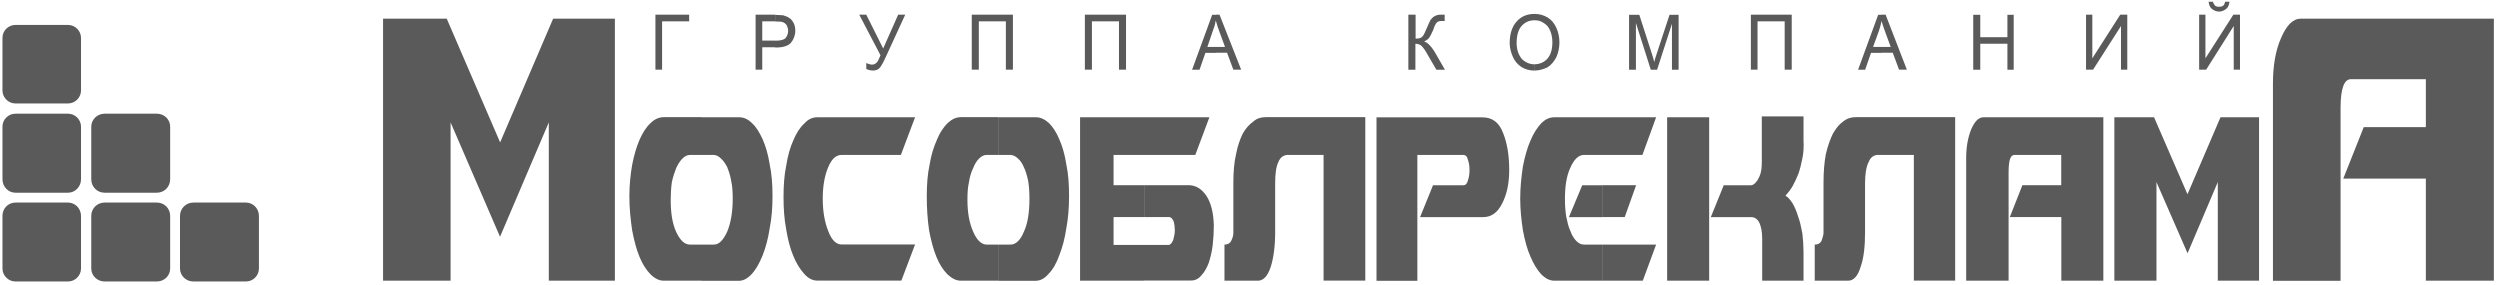 <?xml version="1.0" encoding="UTF-8"?> <svg xmlns="http://www.w3.org/2000/svg" width="193" height="22" viewBox="0 0 193 22" fill="none"> <path fill-rule="evenodd" clip-rule="evenodd" d="M145.264 4.079V3.625H145.964L145.539 2.469C145.42 2.133 145.331 1.895 145.264 1.649V1.134H145.569L147.21 5.377H146.606L146.121 4.072H145.264V4.079ZM152.333 5.384V1.141H152.877V2.871H154.972V1.141H155.457V5.384H154.972V3.378H152.877V5.384H152.333ZM161.042 1.134H161.527V4.504L163.682 1.134H164.226V5.377H163.741V2.006L161.586 5.377H161.042V1.134ZM169.774 1.134H170.259V4.504L172.414 1.134H172.928V5.377H172.444V2.006L170.318 5.377H169.774V1.134ZM171.78 0.135H172.115C172.086 0.373 172.019 0.56 171.869 0.679C171.713 0.798 171.534 0.895 171.325 0.895C171.086 0.895 170.9 0.806 170.751 0.679C170.594 0.56 170.542 0.373 170.505 0.135H170.84C170.87 0.254 170.93 0.344 170.997 0.433C171.086 0.493 171.176 0.523 171.303 0.523C171.452 0.523 171.579 0.493 171.631 0.433C171.72 0.381 171.743 0.254 171.78 0.135ZM145.264 1.134V1.649V1.589C145.204 1.857 145.144 2.133 145.055 2.379L144.6 3.625H145.264V4.079H144.443L143.988 5.384H143.444L144.995 1.141H145.264V1.134ZM118.479 5.444V4.959C118.866 4.959 119.202 4.81 119.455 4.534C119.724 4.229 119.843 3.804 119.843 3.259C119.843 2.924 119.784 2.618 119.664 2.349C119.567 2.103 119.388 1.895 119.172 1.775C118.956 1.619 118.747 1.566 118.479 1.566V1.074C118.844 1.074 119.172 1.171 119.478 1.35C119.784 1.537 119.992 1.805 120.149 2.141C120.298 2.476 120.388 2.842 120.388 3.267C120.388 3.692 120.298 4.087 120.149 4.415C119.97 4.751 119.754 5.019 119.455 5.205C119.15 5.347 118.814 5.444 118.479 5.444ZM125.764 5.384V1.141H126.554L127.524 4.147C127.613 4.415 127.673 4.631 127.703 4.788C127.733 4.631 127.822 4.393 127.919 4.087L128.888 1.141H129.589V5.384H129.075V1.835L127.926 5.384H127.442L126.293 1.775V5.384H125.764ZM135.167 1.134H138.321V5.377H137.777V1.649H135.681V5.377H135.167V1.134ZM118.479 1.074V1.566C118.083 1.566 117.778 1.686 117.509 1.962C117.233 2.238 117.084 2.685 117.084 3.326C117.084 3.841 117.233 4.236 117.479 4.542C117.755 4.818 118.091 4.967 118.486 4.967V5.451C118.091 5.451 117.755 5.355 117.457 5.176C117.151 4.967 116.943 4.721 116.793 4.385C116.644 4.05 116.547 3.684 116.547 3.326C116.547 2.625 116.726 2.051 117.092 1.656C117.45 1.253 117.904 1.074 118.479 1.074ZM93.879 4.079V3.625H94.572L94.147 2.469C94.028 2.133 93.938 1.895 93.879 1.649V1.134H94.147L95.817 5.377H95.213L94.729 4.072H93.879V4.079ZM108.74 1.134H109.284V2.983C109.53 2.983 109.68 2.953 109.799 2.834C109.896 2.745 110.015 2.499 110.164 2.133C110.284 1.857 110.373 1.649 110.44 1.529C110.53 1.44 110.619 1.313 110.746 1.253C110.903 1.164 111.052 1.134 111.201 1.134H111.529V1.619H111.41H111.313C111.134 1.619 111.007 1.649 110.917 1.745C110.828 1.835 110.738 2.014 110.642 2.32C110.492 2.655 110.366 2.894 110.276 2.983C110.187 3.073 110.09 3.14 109.941 3.2C110.216 3.289 110.455 3.535 110.731 3.96L111.551 5.384H110.888L110.216 4.229C110.038 3.893 109.881 3.684 109.762 3.565C109.642 3.438 109.456 3.378 109.269 3.378V5.384H108.725V1.134H108.74ZM93.879 1.134V1.649L93.849 1.589C93.819 1.857 93.73 2.133 93.632 2.379L93.207 3.625H93.879V4.079H93.058L92.603 5.384H92.029L93.58 1.141H93.879V1.134ZM59.846 3.654V3.14H59.876C60.241 3.14 60.48 3.08 60.629 2.961C60.748 2.804 60.845 2.625 60.845 2.387C60.845 2.208 60.785 2.051 60.726 1.932C60.636 1.813 60.517 1.723 60.368 1.693C60.278 1.663 60.122 1.663 59.883 1.663H59.853V1.149C60.129 1.149 60.308 1.179 60.457 1.179C60.636 1.238 60.822 1.298 60.942 1.395C61.098 1.484 61.188 1.634 61.277 1.79C61.367 1.969 61.397 2.185 61.397 2.364C61.397 2.73 61.277 3.028 61.061 3.304C60.845 3.543 60.457 3.669 59.883 3.669H59.846V3.654ZM66.333 1.134H66.877L68.182 3.744L69.338 1.134H69.883L68.361 4.445C68.182 4.84 68.026 5.108 67.914 5.235C67.795 5.384 67.608 5.444 67.392 5.444C67.243 5.444 67.056 5.414 66.877 5.325V4.87C67.034 4.929 67.183 4.989 67.332 4.989C67.452 4.989 67.578 4.929 67.668 4.84C67.757 4.78 67.847 4.572 67.974 4.266L66.333 1.134ZM75.013 1.134H78.197V5.377H77.653V1.649H75.565V5.377H75.02V1.134H75.013ZM83.745 1.134H86.929V5.377H86.385V1.649H84.297V5.377H83.752V1.134H83.745ZM50.592 1.134H53.202V1.649H51.114V5.377H50.599V1.134H50.592ZM59.846 1.134V1.649H58.846V3.132H59.846V3.647H58.846V5.377H58.332V1.134H59.846Z" fill="#5A5A5A"></path> <path fill-rule="evenodd" clip-rule="evenodd" d="M123.7 21.67V18.881H127.853L126.824 21.67H123.7ZM123.7 16.756V14.295H126.31L125.43 16.756H123.7ZM123.7 11.961V9.053H127.853L126.794 11.961H123.7ZM136.011 8.993V12.543C136.011 12.848 135.981 13.154 135.921 13.363C135.862 13.579 135.772 13.758 135.683 13.907C135.593 14.027 135.496 14.153 135.407 14.213C135.317 14.273 135.258 14.302 135.198 14.302H133.073L132.074 16.763H135.198C135.474 16.763 135.683 16.912 135.832 17.218C135.951 17.486 136.041 17.882 136.041 18.396V21.67H139.232V19.485C139.232 19 139.202 18.515 139.143 18.023C139.053 17.539 138.956 17.084 138.807 16.689C138.688 16.293 138.539 15.958 138.382 15.689C138.203 15.414 138.024 15.205 137.838 15.108C138.024 14.899 138.203 14.683 138.382 14.384C138.539 14.109 138.688 13.773 138.837 13.415C138.956 13.079 139.053 12.684 139.143 12.229C139.232 11.804 139.262 11.35 139.232 10.835V8.986H136.011V8.993ZM131.947 21.67H128.703V9.053H131.947V21.67ZM140.776 17.971V14.116C140.776 13.266 140.835 12.535 140.955 11.901C141.104 11.268 141.29 10.745 141.499 10.32C141.745 9.895 141.984 9.597 142.289 9.381C142.595 9.135 142.923 9.045 143.229 9.045H150.939V21.662H147.748V11.961H145.078C144.691 11.931 144.415 12.118 144.258 12.513C144.072 12.878 143.982 13.422 143.982 14.153V17.912C143.982 18.978 143.893 19.888 143.647 20.581C143.43 21.312 143.102 21.67 142.677 21.67H140.097V18.881C140.373 18.881 140.552 18.762 140.642 18.545C140.716 18.307 140.776 18.12 140.776 17.971ZM153.124 9.053H162.378V21.67H159.134V16.756H155.16L156.129 14.295H159.127V11.961H155.518C155.182 11.961 155.063 12.416 155.063 13.355V21.67H151.789V12.177C151.789 11.297 151.939 10.567 152.185 9.963C152.453 9.359 152.759 9.053 153.124 9.053ZM163.228 21.67V9.053H166.293L168.873 14.996L171.423 9.053H174.399V21.67H171.214V14.056L168.88 19.552L166.479 14.056V21.67H163.228ZM177.635 1.439H192.526V21.67H187.276V13.788H180.901L182.482 9.813H187.276V6.115H181.482C180.968 6.115 180.692 6.838 180.692 8.33V21.677H175.472V6.443C175.472 5.041 175.681 3.863 176.114 2.894C176.539 1.924 177.031 1.439 177.635 1.439ZM123.7 9.053V11.961H122.275C121.88 11.961 121.515 12.297 121.239 12.93C120.933 13.564 120.814 14.392 120.814 15.354C120.814 15.838 120.844 16.293 120.911 16.718C121 17.143 121.09 17.539 121.239 17.844C121.358 18.18 121.515 18.419 121.694 18.605C121.873 18.784 122.059 18.881 122.268 18.881H123.692V21.67H119.994C119.628 21.67 119.293 21.491 118.965 21.155C118.659 20.82 118.383 20.365 118.144 19.791C117.898 19.246 117.719 18.575 117.57 17.785C117.451 17.024 117.361 16.174 117.361 15.332C117.361 14.452 117.451 13.631 117.57 12.841C117.719 12.08 117.906 11.417 118.144 10.872C118.383 10.298 118.659 9.873 118.965 9.538C119.293 9.202 119.628 9.053 119.994 9.053H123.7ZM123.7 14.302H122.149L121.12 16.763H123.692V14.302H123.7ZM88.332 21.67V18.911H90.241C90.36 18.881 90.48 18.762 90.576 18.515C90.636 18.27 90.696 18.031 90.696 17.785C90.696 17.546 90.666 17.3 90.606 17.091C90.517 16.883 90.397 16.756 90.248 16.756H88.339V14.295H91.732C92.314 14.295 92.761 14.571 93.134 15.115C93.492 15.66 93.678 16.42 93.708 17.39C93.708 17.904 93.678 18.419 93.619 18.933C93.559 19.448 93.44 19.902 93.313 20.298C93.164 20.693 92.978 21.021 92.739 21.267C92.523 21.536 92.254 21.655 91.948 21.655H88.332V21.67ZM88.332 11.961V9.053H93.365L92.277 11.961H88.332ZM95.215 17.971V14.116C95.215 13.266 95.274 12.535 95.423 11.901C95.543 11.268 95.729 10.745 95.938 10.32C96.177 9.895 96.452 9.597 96.758 9.381C97.027 9.135 97.362 9.045 97.698 9.045H105.401V21.662H102.179V11.961H99.51C99.144 11.931 98.839 12.118 98.689 12.513C98.51 12.878 98.443 13.422 98.443 14.153V17.912C98.443 18.978 98.324 19.888 98.108 20.581C97.869 21.312 97.534 21.67 97.109 21.67H94.529V18.881C94.797 18.881 94.983 18.762 95.073 18.545C95.185 18.307 95.215 18.12 95.215 17.971ZM109.412 11.961H112.962C113.141 11.961 113.268 12.08 113.32 12.326C113.409 12.565 113.447 12.841 113.447 13.117C113.447 13.422 113.409 13.691 113.32 13.937C113.26 14.183 113.141 14.302 112.962 14.302H110.628L109.629 16.763H114.483C115.124 16.763 115.609 16.428 115.967 15.704C116.332 15.003 116.511 14.153 116.511 13.124C116.511 11.998 116.355 11.029 116.027 10.239C115.728 9.456 115.206 9.06 114.453 9.06H106.266V21.677H109.42V11.961H109.412ZM88.332 9.053V11.961H85.968V14.295H88.332V16.756H85.968V18.911H88.332V21.67H83.381V9.053H88.332ZM77.08 21.67V18.881H78.019C78.414 18.881 78.78 18.545 79.048 17.882C79.354 17.218 79.473 16.368 79.473 15.332C79.473 14.847 79.443 14.392 79.376 13.967C79.287 13.572 79.19 13.206 79.041 12.901C78.921 12.625 78.765 12.386 78.586 12.237C78.407 12.058 78.191 11.961 78.012 11.961H77.072V9.053H79.988C80.323 9.053 80.651 9.202 80.987 9.508C81.293 9.813 81.561 10.231 81.777 10.753C82.023 11.297 82.203 11.939 82.322 12.699C82.478 13.43 82.531 14.243 82.531 15.123C82.531 16.003 82.471 16.823 82.322 17.613C82.203 18.404 82.023 19.097 81.777 19.709C81.561 20.313 81.293 20.797 80.957 21.133C80.651 21.498 80.316 21.677 79.951 21.677H77.08V21.67ZM77.08 9.053V11.961H76.162C75.946 11.961 75.775 12.058 75.588 12.237C75.402 12.416 75.253 12.662 75.133 12.968C74.984 13.273 74.865 13.639 74.805 14.056C74.708 14.481 74.686 14.936 74.686 15.421C74.686 16.42 74.835 17.24 75.141 17.912C75.417 18.553 75.782 18.881 76.17 18.881H77.087V21.67H74.179C73.814 21.67 73.478 21.491 73.15 21.185C72.814 20.849 72.538 20.424 72.3 19.85C72.061 19.276 71.875 18.575 71.726 17.785C71.606 16.965 71.547 16.085 71.547 15.145C71.547 14.265 71.606 13.445 71.763 12.722C71.882 11.961 72.091 11.327 72.337 10.775C72.553 10.231 72.852 9.806 73.157 9.5C73.493 9.195 73.821 9.045 74.186 9.045H77.08V9.053ZM54.172 21.67V18.881H55.112C55.507 18.881 55.835 18.545 56.141 17.882C56.417 17.218 56.566 16.368 56.566 15.332C56.566 14.847 56.544 14.392 56.447 13.967C56.387 13.572 56.26 13.206 56.141 12.901C55.992 12.625 55.835 12.386 55.656 12.237C55.477 12.058 55.291 11.961 55.082 11.961H54.172V9.053H57.058C57.416 9.053 57.752 9.202 58.057 9.508C58.393 9.813 58.632 10.231 58.877 10.753C59.116 11.297 59.303 11.939 59.422 12.699C59.578 13.43 59.638 14.243 59.638 15.123C59.638 16.003 59.578 16.823 59.422 17.613C59.303 18.404 59.116 19.097 58.877 19.709C58.632 20.313 58.363 20.797 58.057 21.133C57.722 21.498 57.386 21.677 57.058 21.677H54.172V21.67ZM70.644 9.053H63.091C62.725 9.053 62.39 9.202 62.091 9.538C61.756 9.836 61.487 10.261 61.241 10.842C60.995 11.387 60.816 12.028 60.697 12.781C60.54 13.542 60.488 14.355 60.488 15.235C60.488 16.114 60.548 16.935 60.697 17.725C60.824 18.508 61.003 19.179 61.241 19.753C61.48 20.328 61.756 20.782 62.091 21.148C62.39 21.483 62.725 21.662 63.091 21.662H69.585L70.644 18.873H64.97C64.545 18.873 64.209 18.538 63.941 17.844C63.665 17.143 63.516 16.331 63.516 15.324C63.516 14.355 63.665 13.534 63.941 12.901C64.209 12.259 64.545 11.961 64.97 11.961H69.548L70.644 9.053ZM29.572 21.67V1.439H34.486L38.61 10.992L42.704 1.439H47.469V21.67H42.368V9.448L38.602 18.277L34.785 9.448V21.67H29.572ZM54.172 9.053V11.961H53.263C53.054 11.961 52.867 12.058 52.688 12.237C52.502 12.416 52.353 12.662 52.204 12.968C52.084 13.273 51.958 13.639 51.868 14.056C51.809 14.481 51.779 14.936 51.779 15.421C51.779 16.42 51.898 17.24 52.204 17.912C52.509 18.553 52.845 18.881 53.263 18.881H54.172V21.67H51.227C50.891 21.67 50.533 21.491 50.228 21.185C49.892 20.849 49.624 20.424 49.378 19.85C49.139 19.276 48.953 18.575 48.803 17.785C48.684 16.965 48.587 16.085 48.587 15.145C48.587 14.265 48.677 13.445 48.803 12.722C48.953 11.961 49.139 11.327 49.378 10.775C49.624 10.231 49.892 9.806 50.228 9.5C50.533 9.195 50.891 9.045 51.227 9.045H54.172V9.053Z" fill="#5A5A5A"></path> <path fill-rule="evenodd" clip-rule="evenodd" d="M1.191 1.925H5.255C5.799 1.925 6.254 2.38 6.254 2.924V6.988C6.254 7.532 5.799 7.987 5.255 7.987H1.191C0.646 7.987 0.191 7.532 0.191 6.988V2.924C0.184 2.38 0.639 1.925 1.191 1.925Z" fill="#5A5A5A"></path> <path fill-rule="evenodd" clip-rule="evenodd" d="M1.191 8.777H5.255C5.799 8.777 6.254 9.232 6.254 9.777V13.841C6.254 14.415 5.799 14.877 5.255 14.877H1.191C0.646 14.877 0.191 14.422 0.191 13.841V9.777C0.184 9.24 0.639 8.777 1.191 8.777Z" fill="#5A5A5A"></path> <path fill-rule="evenodd" clip-rule="evenodd" d="M1.191 15.638H5.255C5.799 15.638 6.254 16.093 6.254 16.667V20.731C6.254 21.275 5.799 21.73 5.255 21.73H1.191C0.646 21.73 0.191 21.275 0.191 20.731V16.667C0.184 16.093 0.639 15.638 1.191 15.638Z" fill="#5A5A5A"></path> <path fill-rule="evenodd" clip-rule="evenodd" d="M8.074 8.777H12.108C12.69 8.777 13.137 9.232 13.137 9.777V13.841C13.137 14.415 12.69 14.877 12.108 14.877H8.074C7.5 14.877 7.045 14.422 7.045 13.841V9.777C7.045 9.24 7.5 8.777 8.074 8.777Z" fill="#5A5A5A"></path> <path fill-rule="evenodd" clip-rule="evenodd" d="M8.074 15.638H12.108C12.69 15.638 13.137 16.093 13.137 16.667V20.731C13.137 21.275 12.69 21.73 12.108 21.73H8.074C7.5 21.73 7.045 21.275 7.045 20.731V16.667C7.045 16.093 7.5 15.638 8.074 15.638Z" fill="#5A5A5A"></path> <path fill-rule="evenodd" clip-rule="evenodd" d="M14.925 15.638H18.989C19.534 15.638 19.989 16.093 19.989 16.667V20.731C19.989 21.275 19.541 21.73 18.989 21.73H14.925C14.351 21.73 13.896 21.275 13.896 20.731V16.667C13.896 16.093 14.359 15.638 14.925 15.638Z" fill="#5A5A5A"></path> </svg> 